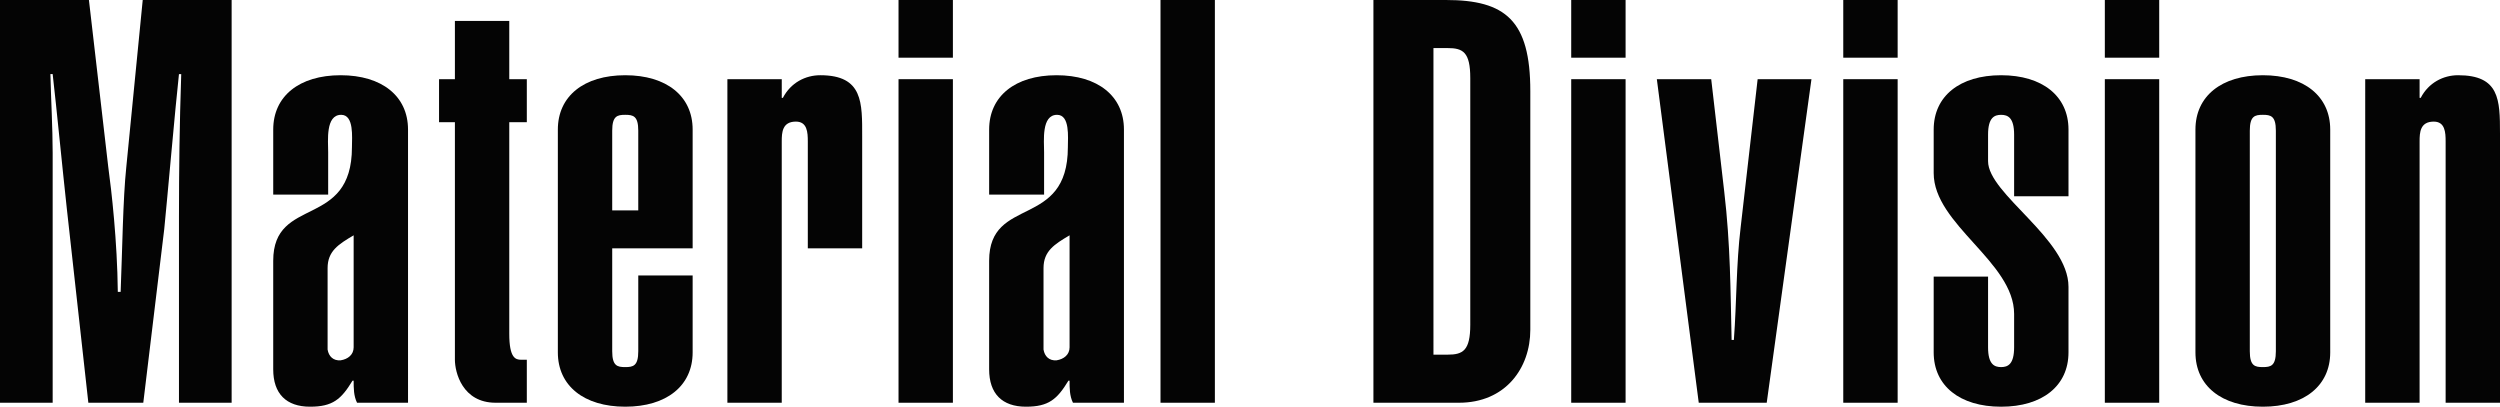 <?xml version="1.0" encoding="utf-8"?>
<!-- Generator: Adobe Illustrator 14.0.0, SVG Export Plug-In . SVG Version: 6.00 Build 43363)  -->
<!DOCTYPE svg PUBLIC "-//W3C//DTD SVG 1.1//EN" "http://www.w3.org/Graphics/SVG/1.1/DTD/svg11.dtd">
<svg version="1.1" id="レイヤー_1" xmlns="http://www.w3.org/2000/svg" xmlns:xlink="http://www.w3.org/1999/xlink" x="0px"
	 y="0px" width="209px" height="34px" viewBox="0 0 209 34" enable-background="new 0 0 209 34" xml:space="preserve">
<g>
	<path fill="#040404" d="M7.386,33.669l-1.799-16.22C5.208,13.997,4.735,9.08,4.403,6.194H4.214c0.047,2.034,0.189,4.54,0.189,6.573
		v20.901H0V0h7.434l1.61,13.902c0.284,2.081,0.758,6.242,0.805,10.498h0.237c0.142-3.499,0.189-7.755,0.474-10.45L11.932,0h7.433
		v33.669h-4.403v-15.51c0-3.973,0.047-7.708,0.189-11.964h-0.189c-0.284,2.506-1.042,11.16-1.231,12.957l-1.752,14.518H7.386z"/>
	<path fill="#040404" d="M34.111,33.669h-4.262c-0.284-0.567-0.284-1.229-0.284-1.845h-0.095C28.524,33.385,27.813,34,25.919,34
		c-1.989,0-3.078-1.088-3.078-3.121V21.8c0-5.486,6.582-2.601,6.582-9.505c0-0.804,0.189-2.696-0.899-2.696
		c-1.326,0-1.089,2.175-1.089,3.122v3.546h-4.593v-5.438c0-2.79,2.178-4.54,5.634-4.54s5.635,1.75,5.635,4.54V33.669z
		 M29.565,19.672c-1.279,0.756-2.178,1.324-2.178,2.742v6.811c0.095,0.566,0.473,0.945,1.089,0.898
		c0.616-0.096,1.089-0.474,1.089-1.088V19.672z"/>
	<path fill="#040404" d="M42.575,6.62h1.467v3.594h-1.467V27.9c0,2.033,0.521,2.175,0.994,2.175h0.473v3.594h-2.604
		c-2.793,0-3.408-2.554-3.408-3.594V10.214h-1.326V6.62h1.326V1.75h4.545V6.62z"/>
	<path fill="#040404" d="M57.905,23.029v6.432c0,2.789-2.178,4.539-5.634,4.539s-5.635-1.75-5.635-4.539V10.829
		c0-2.79,2.179-4.54,5.635-4.54s5.634,1.75,5.634,4.54v9.931h-6.724v8.606c0,1.229,0.426,1.323,1.089,1.323
		c0.663,0,1.089-0.094,1.089-1.323v-6.337H57.905z M53.359,10.923c0-1.229-0.426-1.324-1.089-1.324
		c-0.663,0-1.089,0.095-1.089,1.324v6.668h2.178V10.923z"/>
	<path fill="#040404" d="M60.81,6.62h4.545v1.561h0.095c0.662-1.277,1.893-1.892,3.125-1.892c3.598,0,3.503,2.317,3.503,5.154v9.316
		h-4.545v-8.938c0-0.757-0.047-1.655-0.995-1.655c-1.136,0-1.184,0.898-1.184,1.655v21.847H60.81V6.62z"/>
	<path fill="#040404" d="M79.662,4.823h-4.545V0h4.545V4.823z M75.117,33.669V6.62h4.545v27.049H75.117z"/>
	<path fill="#040404" d="M93.96,33.669H89.7c-0.284-0.567-0.284-1.229-0.284-1.845h-0.095C88.374,33.385,87.664,34,85.77,34
		c-1.989,0-3.078-1.088-3.078-3.121V21.8c0-5.486,6.582-2.601,6.582-9.505c0-0.804,0.189-2.696-0.9-2.696
		c-1.326,0-1.088,2.175-1.088,3.122v3.546h-4.593v-5.438c0-2.79,2.178-4.54,5.634-4.54c3.457,0,5.635,1.75,5.635,4.54V33.669z
		 M89.416,19.672c-1.279,0.756-2.178,1.324-2.178,2.742v6.811c0.095,0.566,0.473,0.945,1.088,0.898
		c0.616-0.096,1.09-0.474,1.09-1.088V19.672z"/>
	<path fill="#040404" d="M97.018,33.669V0h4.545v33.669H97.018z"/>
	<path fill="#040404" d="M114.817,0h6.061c4.972,0,7.056,1.702,7.056,7.613v19.955c0,3.217-2.084,6.101-5.967,6.101h-7.149V0z
		 M119.837,29.649h1.184c1.278,0,1.894-0.331,1.894-2.506V6.526c0-2.176-0.615-2.507-1.894-2.507h-1.184V29.649z"/>
	<path fill="#040404" d="M135.899,4.823h-4.545V0h4.545V4.823z M131.354,33.669V6.62h4.545v27.049H131.354z"/>
	<path fill="#040404" d="M138.512,6.62h4.545l1.09,9.41c0.521,4.445,0.521,8.276,0.615,12.39h0.189
		c0.236-3.121,0.189-6.289,0.567-9.41l1.421-12.39h4.499l-3.74,27.049h-5.683L138.512,6.62z"/>
	<path fill="#040404" d="M158.643,4.823h-4.546V0h4.546V4.823z M154.097,33.669V6.62h4.546v27.049H154.097z"/>
	<path fill="#040404" d="M166.202,23.123v5.912c0,1.418,0.521,1.654,1.09,1.654c0.567,0,1.088-0.236,1.088-1.654v-2.791
		c0-4.35-6.724-7.471-6.724-11.774v-3.641c0-2.79,2.179-4.54,5.636-4.54c3.456,0,5.634,1.75,5.634,4.54v5.58h-4.546v-5.154
		c0-1.419-0.521-1.655-1.088-1.655c-0.568,0-1.09,0.236-1.09,1.655v2.223c0,2.743,6.724,6.478,6.724,10.498v5.486
		c0,2.789-2.178,4.539-5.634,4.539c-3.457,0-5.636-1.75-5.636-4.539v-6.338H166.202z"/>
	<path fill="#040404" d="M180.51,4.823h-4.546V0h4.546V4.823z M175.964,33.669V6.62h4.546v27.049H175.964z"/>
	<path fill="#040404" d="M194.807,29.461c0,2.789-2.178,4.539-5.634,4.539s-5.634-1.75-5.634-4.539V10.829
		c0-2.79,2.178-4.54,5.634-4.54s5.634,1.75,5.634,4.54V29.461z M190.262,10.923c0-1.229-0.426-1.324-1.089-1.324
		c-0.662,0-1.089,0.095-1.089,1.324v18.443c0,1.229,0.427,1.323,1.089,1.323c0.663,0,1.089-0.094,1.089-1.323V10.923z"/>
	<path fill="#040404" d="M197.732,6.62h4.546v1.561h0.094c0.664-1.277,1.895-1.892,3.126-1.892c3.455,0,3.502,2.033,3.502,4.871
		v22.509h-4.545V11.822c0-0.757-0.047-1.655-0.994-1.655c-1.136,0-1.183,0.898-1.183,1.655v21.847h-4.546V6.62z"/>
</g>
</svg>

